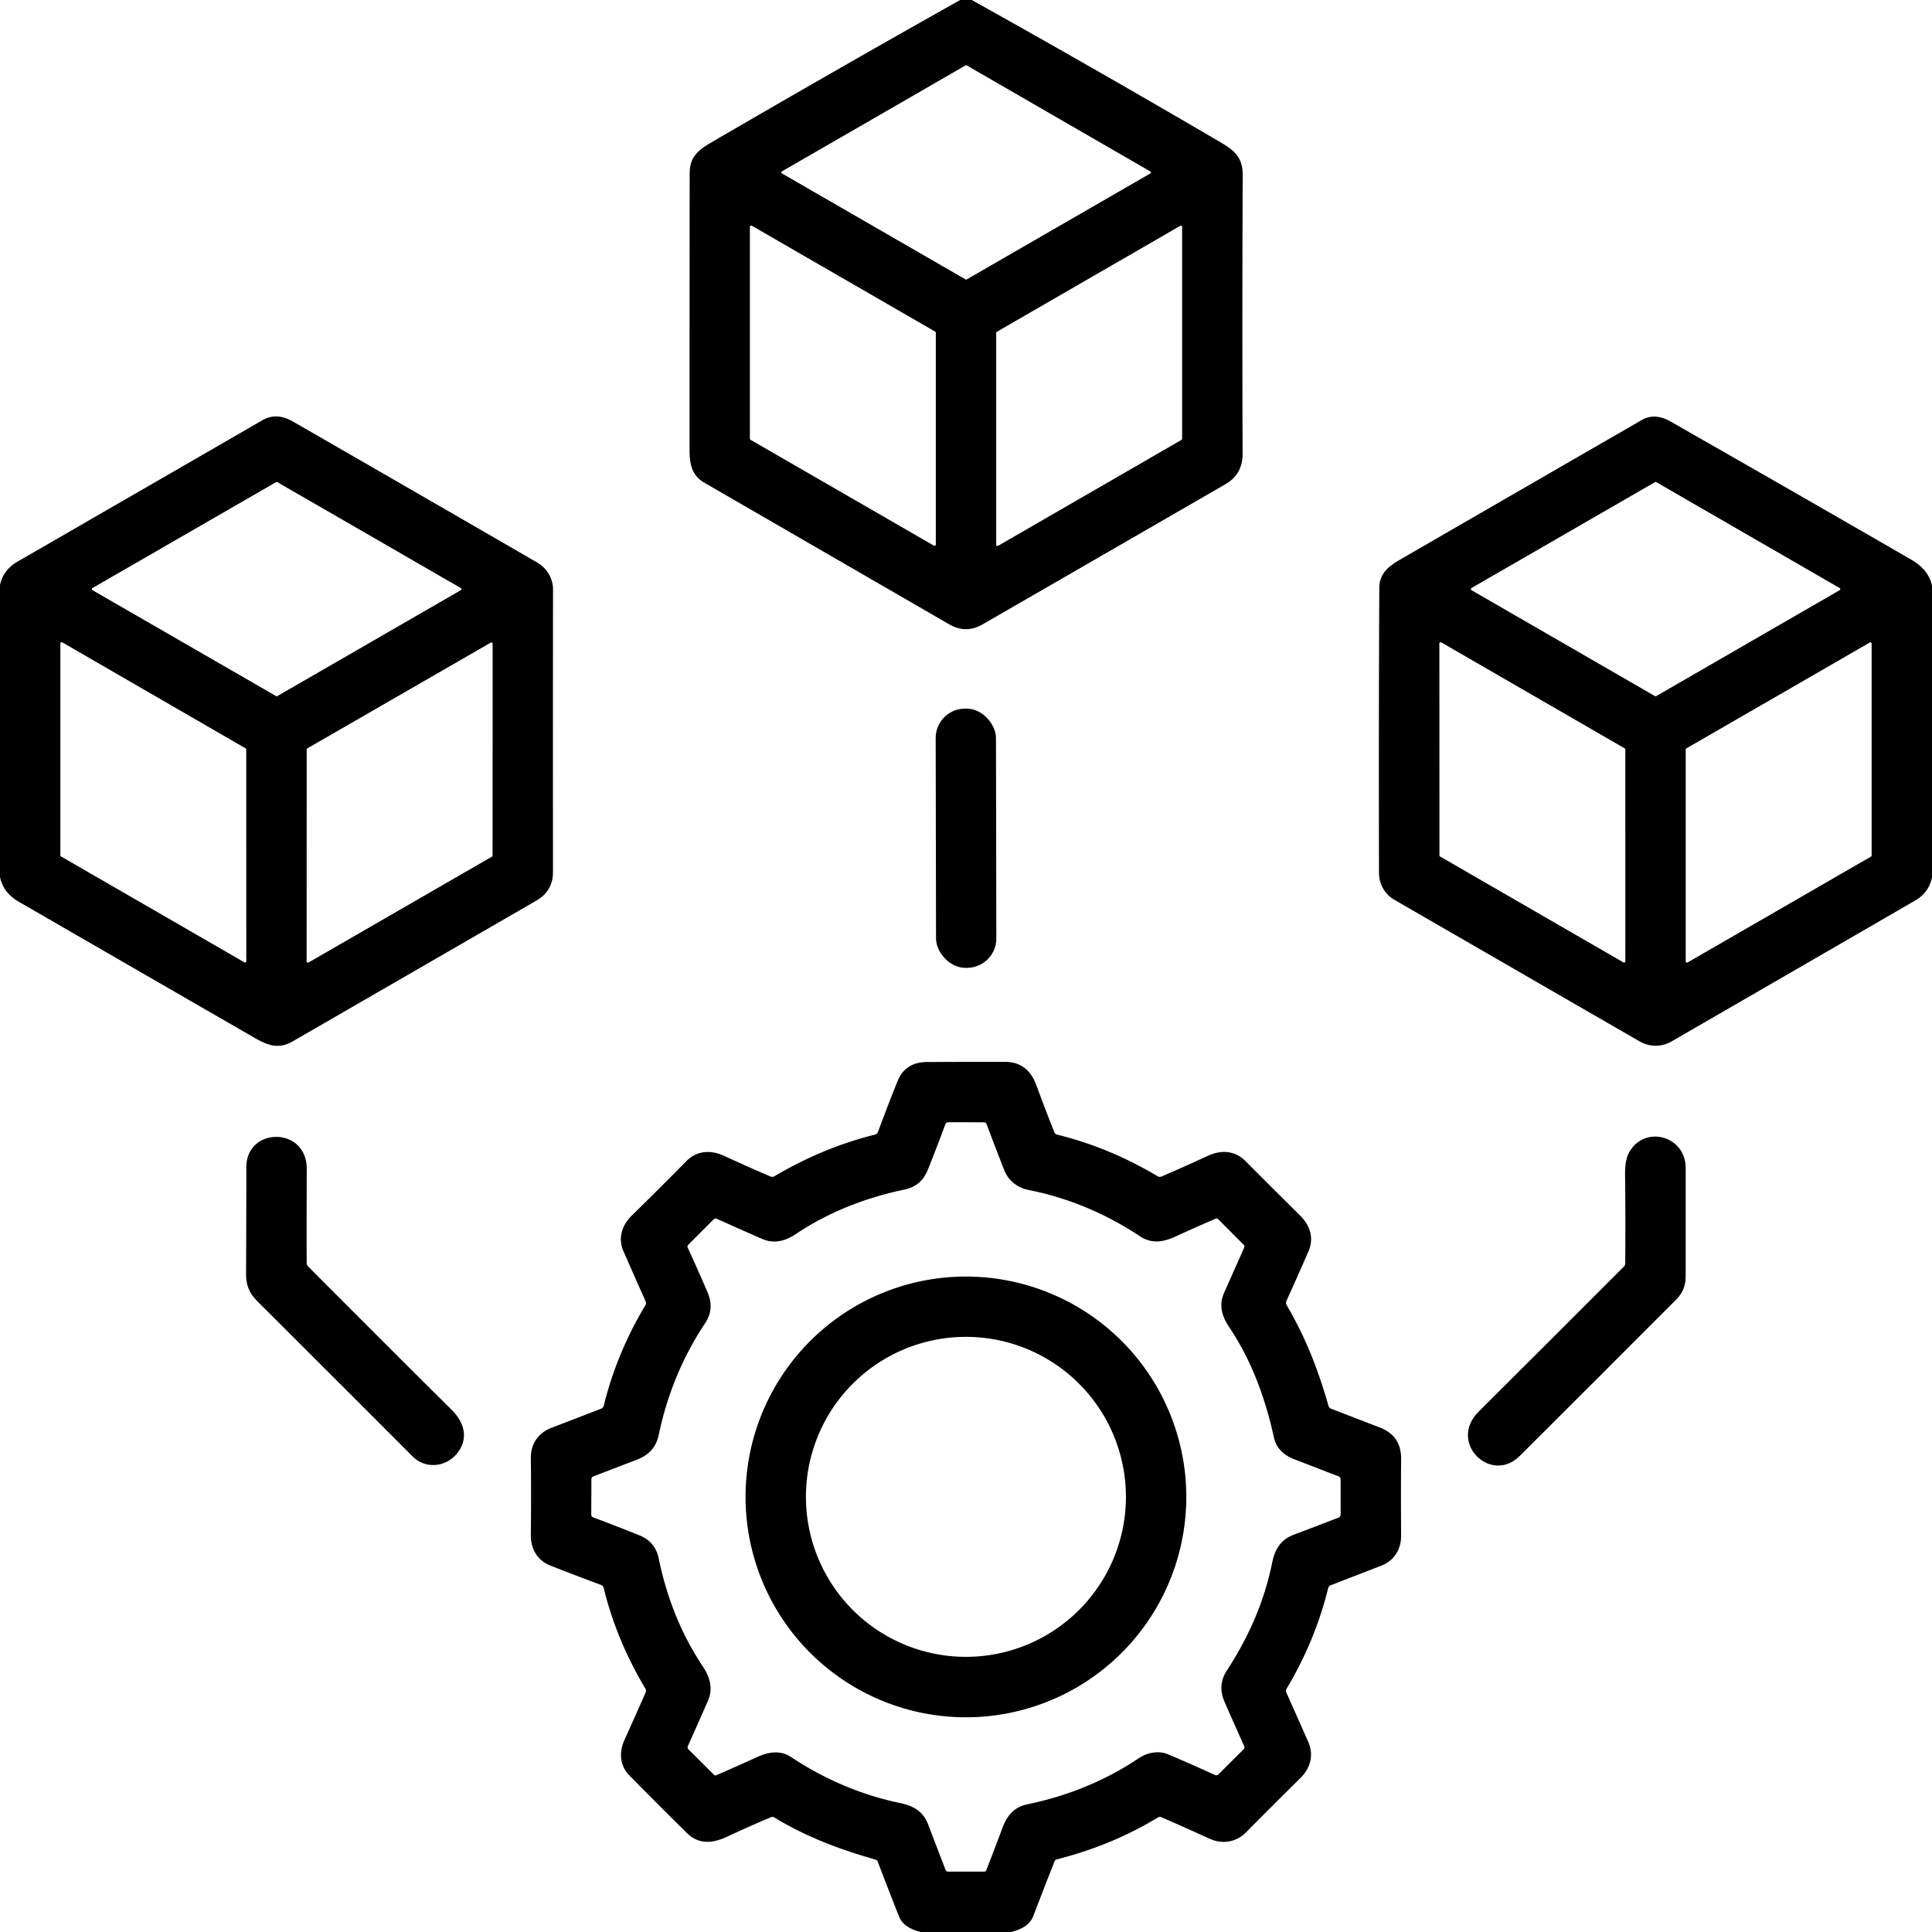 <?xml version="1.0" encoding="UTF-8" standalone="no"?>
<!DOCTYPE svg PUBLIC "-//W3C//DTD SVG 1.1//EN" "http://www.w3.org/Graphics/SVG/1.1/DTD/svg11.dtd">
<svg xmlns="http://www.w3.org/2000/svg" version="1.1" viewBox="0.00 0.00 512.00 512.00">
<path fill="#000000" d="
  M 254.45 0.00
  L 257.53 0.00
  Q 289.81 18.01 322.31 37.04
  C 326.30 39.37 329.35 41.06 329.33 46.28
  Q 329.17 81.49 329.30 120.26
  Q 329.32 125.69 324.74 128.33
  Q 292.67 146.85 260.37 165.48
  Q 256.10 167.95 251.78 165.58
  Q 251.24 165.28 186.65 127.92
  C 183.42 126.05 182.74 123.12 182.74 119.27
  Q 182.73 81.87 182.77 46.00
  C 182.77 41.71 184.79 39.91 188.53 37.73
  Q 221.63 18.45 254.45 0.00
  Z
  M 255.89 74.05
  A 0.30 0.30 0.0 0 0 256.19 74.05
  L 304.86 45.96
  A 0.30 0.30 0.0 0 0 304.86 45.44
  L 256.19 17.33
  A 0.30 0.30 0.0 0 0 255.89 17.33
  L 207.20 45.43
  A 0.30 0.30 0.0 0 0 207.20 45.95
  L 255.89 74.05
  Z
  M 199.24 59.82
  A 0.34 0.34 0.0 0 0 198.73 60.12
  L 198.73 116.25
  A 0.34 0.34 0.0 0 0 198.90 116.55
  L 247.49 144.60
  A 0.34 0.34 0.0 0 0 248.00 144.30
  L 248.00 88.18
  A 0.34 0.34 0.0 0 0 247.83 87.88
  L 199.24 59.82
  Z
  M 313.10 116.58
  A 0.34 0.34 0.0 0 0 313.27 116.28
  L 313.27 60.16
  A 0.34 0.34 0.0 0 0 312.76 59.86
  L 264.17 87.93
  A 0.34 0.34 0.0 0 0 264.00 88.23
  L 264.00 144.34
  A 0.34 0.34 0.0 0 0 264.51 144.64
  L 313.10 116.58
  Z"
/>
<path fill="#000000" d="
  M 0.00 232.42
  L 0.00 155.00
  Q 0.91 150.99 4.60 148.86
  Q 37.10 130.10 69.59 111.34
  Q 73.28 109.21 77.62 111.71
  Q 110.16 130.43 142.37 149.08
  C 144.90 150.54 146.56 153.27 146.56 156.21
  Q 146.51 194.41 146.55 231.00
  Q 146.56 236.13 142.12 238.69
  Q 109.95 257.27 77.56 275.98
  C 74.03 278.02 71.21 277.20 67.59 275.11
  Q 35.81 256.80 5.01 238.99
  Q 0.83 236.57 0.00 232.42
  Z
  M 24.52 155.83
  A 0.33 0.33 0.0 0 0 24.52 156.41
  L 73.17 184.47
  A 0.33 0.33 0.0 0 0 73.49 184.47
  L 122.11 156.41
  A 0.33 0.33 0.0 0 0 122.11 155.83
  L 73.49 127.77
  A 0.33 0.33 0.0 0 0 73.17 127.77
  L 24.52 155.83
  Z
  M 64.77 255.03
  A 0.33 0.33 0.0 0 0 65.27 254.75
  L 65.26 198.62
  A 0.33 0.33 0.0 0 0 65.10 198.33
  L 16.50 170.23
  A 0.33 0.33 0.0 0 0 16.00 170.51
  L 16.00 226.67
  A 0.33 0.33 0.0 0 0 16.16 226.96
  L 64.77 255.03
  Z
  M 81.44 198.33
  A 0.34 0.34 0.0 0 0 81.27 198.63
  L 81.26 254.77
  A 0.34 0.34 0.0 0 0 81.77 255.07
  L 130.37 227.02
  A 0.34 0.34 0.0 0 0 130.54 226.72
  L 130.55 170.61
  A 0.34 0.34 0.0 0 0 130.04 170.31
  L 81.44 198.33
  Z"
/>
<path fill="#000000" d="
  M 512.00 155.25
  L 512.00 232.53
  Q 511.13 236.56 507.62 238.60
  Q 475.32 257.31 443.00 275.98
  C 440.26 277.57 437.11 277.47 434.43 275.93
  Q 400.62 256.43 369.45 238.41
  C 366.95 236.96 365.46 234.23 365.45 231.34
  Q 365.35 193.24 365.53 155.84
  C 365.54 152.15 367.76 150.20 370.87 148.40
  Q 402.96 129.84 435.07 111.32
  Q 438.54 109.33 442.67 111.68
  Q 474.63 129.91 506.50 148.31
  Q 511.17 151.00 512.00 155.25
  Z
  M 389.97 155.83
  A 0.34 0.34 0.0 0 0 389.97 156.41
  L 438.58 184.47
  A 0.34 0.34 0.0 0 0 438.92 184.47
  L 487.52 156.41
  A 0.34 0.34 0.0 0 0 487.52 155.83
  L 438.93 127.77
  A 0.34 0.34 0.0 0 0 438.59 127.77
  L 389.97 155.83
  Z
  M 430.23 255.05
  A 0.34 0.34 0.0 0 0 430.74 254.75
  L 430.73 198.63
  A 0.34 0.34 0.0 0 0 430.56 198.33
  L 381.96 170.24
  A 0.34 0.34 0.0 0 0 381.45 170.54
  L 381.47 226.68
  A 0.34 0.34 0.0 0 0 381.64 226.98
  L 430.23 255.05
  Z
  M 446.90 198.33
  A 0.33 0.33 0.0 0 0 446.73 198.62
  L 446.73 254.78
  A 0.33 0.33 0.0 0 0 447.23 255.06
  L 495.84 227.00
  A 0.33 0.33 0.0 0 0 496.00 226.71
  L 496.00 170.56
  A 0.33 0.33 0.0 0 0 495.51 170.28
  L 446.90 198.33
  Z"
/>
<rect fill="#000000" x="-7.99" y="-34.35" transform="translate(256.00,222.14) rotate(-0.1)" width="15.98" height="68.70" rx="7.78"/>
<path fill="#000000" d="
  M 267.92 512.00
  L 243.96 512.00
  Q 239.43 510.84 238.28 507.96
  Q 235.42 500.78 232.66 493.47
  Q 232.46 492.94 231.91 492.78
  C 222.38 490.08 213.58 486.74 205.16 481.63
  A 0.91 0.89 48.5 0 0 204.34 481.57
  Q 198.50 484.02 192.71 486.73
  C 188.83 488.56 185.16 488.85 182.04 485.77
  Q 174.36 478.19 166.78 470.50
  C 164.18 467.85 164.05 464.29 165.50 461.07
  Q 168.33 454.83 171.10 448.51
  A 1.07 1.07 0.0 0 0 171.04 447.52
  Q 163.34 434.61 159.99 420.84
  Q 159.84 420.23 159.25 420.01
  Q 152.47 417.50 145.83 414.88
  C 142.30 413.48 140.62 410.36 140.67 406.65
  Q 140.80 396.42 140.68 386.39
  C 140.64 382.68 142.62 379.73 146.15 378.38
  Q 152.78 375.84 159.36 373.29
  A 1.03 1.02 86.7 0 0 159.99 372.58
  Q 163.39 358.65 171.03 345.91
  Q 171.33 345.40 171.09 344.86
  Q 168.17 338.30 165.23 331.61
  C 163.74 328.22 164.76 324.76 167.39 322.18
  Q 175.35 314.38 181.90 307.71
  C 184.66 304.91 188.31 304.67 191.88 306.31
  Q 198.10 309.17 204.14 311.77
  Q 204.72 312.02 205.26 311.70
  C 213.61 306.79 222.26 303.08 231.82 300.70
  A 1.26 1.24 3.1 0 0 232.69 299.93
  Q 235.29 292.88 237.87 286.49
  Q 239.90 281.47 245.71 281.44
  Q 255.93 281.40 266.45 281.41
  C 270.64 281.41 273.24 283.78 274.63 287.56
  Q 276.95 293.88 279.43 300.10
  A 0.95 0.95 0.0 0 0 280.08 300.67
  Q 294.02 304.09 306.80 311.73
  A 1.09 1.08 48.7 0 0 307.79 311.80
  Q 313.92 309.17 319.99 306.35
  C 323.56 304.68 327.24 304.86 330.05 307.68
  Q 337.15 314.82 344.52 322.11
  C 347.18 324.74 348.30 328.11 346.74 331.67
  Q 343.82 338.35 340.93 344.74
  Q 340.67 345.33 340.99 345.89
  C 346.34 355.07 349.39 363.29 352.06 372.54
  Q 352.23 373.13 352.80 373.35
  Q 359.25 375.83 365.73 378.33
  Q 371.37 380.51 371.31 386.68
  Q 371.23 396.79 371.31 406.89
  C 371.34 410.55 369.49 413.60 365.99 414.95
  Q 359.21 417.57 352.69 420.10
  Q 352.12 420.32 351.97 420.91
  Q 348.55 434.82 340.97 447.50
  A 1.16 1.15 -41.9 0 0 340.91 448.57
  Q 343.87 455.22 346.67 461.54
  C 348.26 465.12 347.28 468.57 344.60 471.22
  Q 337.02 478.70 330.29 485.51
  C 327.58 488.26 323.96 488.84 320.46 487.24
  Q 314.22 484.38 307.80 481.59
  Q 307.30 481.38 306.84 481.66
  Q 294.66 489.05 280.12 492.74
  Q 279.63 492.86 279.44 493.34
  Q 276.48 500.83 273.83 507.77
  Q 272.64 510.90 267.92 512.00
  Z
  M 186.89 350.62
  Q 177.98 363.99 174.56 380.31
  Q 173.58 385.01 168.80 386.83
  Q 162.61 389.19 157.20 391.28
  A 0.74 0.73 79.7 0 0 156.73 391.97
  L 156.69 401.41
  Q 156.69 401.93 157.19 402.12
  Q 163.96 404.66 169.45 406.88
  Q 173.65 408.58 174.56 412.99
  Q 177.86 429.04 186.28 441.67
  C 188.15 444.48 189.01 447.55 187.62 450.71
  Q 184.86 457.01 182.28 462.77
  Q 182.08 463.23 182.43 463.58
  L 189.20 470.32
  Q 189.48 470.60 189.84 470.44
  Q 195.28 468.09 200.65 465.63
  C 203.49 464.32 206.76 463.73 209.53 465.57
  Q 223.17 474.61 238.50 477.82
  C 242.01 478.55 244.63 479.99 245.96 483.47
  Q 248.27 489.53 250.58 495.52
  A 0.75 0.74 -10.1 0 0 251.28 496.00
  L 260.80 496.00
  A 0.64 0.64 0.0 0 0 261.40 495.59
  Q 263.56 490.00 265.76 484.16
  C 266.91 481.09 268.86 478.86 272.21 478.17
  Q 288.65 474.77 301.79 465.94
  C 304.03 464.44 307.03 463.85 309.54 464.91
  Q 315.69 467.50 321.92 470.37
  Q 322.49 470.63 322.93 470.20
  L 329.55 463.59
  Q 329.94 463.21 329.71 462.71
  Q 327.02 456.76 324.50 450.97
  Q 322.59 446.57 325.16 442.65
  Q 334.13 428.93 337.12 414.21
  C 337.85 410.60 339.34 408.03 342.96 406.67
  Q 349.10 404.37 354.68 402.20
  Q 355.29 401.96 355.29 401.31
  L 355.28 392.02
  Q 355.28 391.44 354.74 391.24
  Q 348.46 388.85 342.98 386.71
  Q 338.47 384.95 337.60 380.94
  Q 333.85 363.76 325.79 351.77
  C 323.82 348.83 322.94 345.92 324.41 342.59
  Q 326.96 336.82 329.73 330.61
  Q 329.91 330.20 329.59 329.88
  L 322.84 323.10
  A 0.62 0.62 0.0 0 0 322.15 322.97
  Q 317.06 325.15 311.51 327.70
  C 308.38 329.14 305.25 329.71 302.15 327.65
  Q 288.26 318.47 272.64 315.37
  C 269.61 314.77 267.22 312.91 266.08 309.98
  Q 263.75 303.99 261.46 297.94
  Q 261.26 297.42 260.71 297.42
  L 251.29 297.41
  Q 250.73 297.41 250.54 297.94
  Q 248.17 304.30 245.87 310.03
  Q 244.16 314.30 239.80 315.22
  Q 223.33 318.69 210.86 327.07
  C 208.15 328.89 205.12 329.69 202.04 328.35
  Q 196.02 325.72 189.94 322.98
  A 0.72 0.72 0.0 0 0 189.14 323.13
  L 182.37 329.91
  A 0.63 0.62 -35.1 0 0 182.24 330.61
  Q 184.97 336.56 187.50 342.45
  Q 189.40 346.86 186.89 350.62
  Z"
/>
<path fill="#000000" d="
  M 121.62 384.51
  C 118.88 388.66 113.02 389.65 109.36 385.98
  Q 87.64 364.24 68.38 345.03
  C 66.10 342.76 65.19 340.74 65.21 337.46
  Q 65.28 324.05 65.28 309.32
  C 65.28 298.61 81.34 298.45 81.29 309.80
  Q 81.24 323.38 81.27 334.67
  A 1.36 1.34 -67.4 0 0 81.65 335.61
  Q 100.77 354.83 119.72 373.65
  C 122.78 376.68 124.18 380.64 121.62 384.51
  Z"
/>
<path fill="#000000" d="
  M 402.74 385.85
  C 395.09 393.47 383.64 382.27 391.86 374.09
  Q 412.07 353.96 430.37 335.63
  Q 430.70 335.30 430.70 334.85
  Q 430.81 323.43 430.66 311.06
  Q 430.61 307.02 432.05 304.84
  C 436.49 298.14 446.71 301.29 446.72 309.48
  Q 446.75 324.03 446.72 338.39
  Q 446.71 341.89 444.26 344.35
  Q 422.67 366.00 402.74 385.85
  Z"
/>
<path fill="#000000" d="
  M 314.38 396.70
  A 58.40 58.40 0.0 0 1 255.98 455.10
  A 58.40 58.40 0.0 0 1 197.58 396.70
  A 58.40 58.40 0.0 0 1 255.98 338.30
  A 58.40 58.40 0.0 0 1 314.38 396.70
  Z
  M 298.38 396.68
  A 42.40 42.40 0.0 0 0 255.98 354.28
  A 42.40 42.40 0.0 0 0 213.58 396.68
  A 42.40 42.40 0.0 0 0 255.98 439.08
  A 42.40 42.40 0.0 0 0 298.38 396.68
  Z"
/>
</svg>
